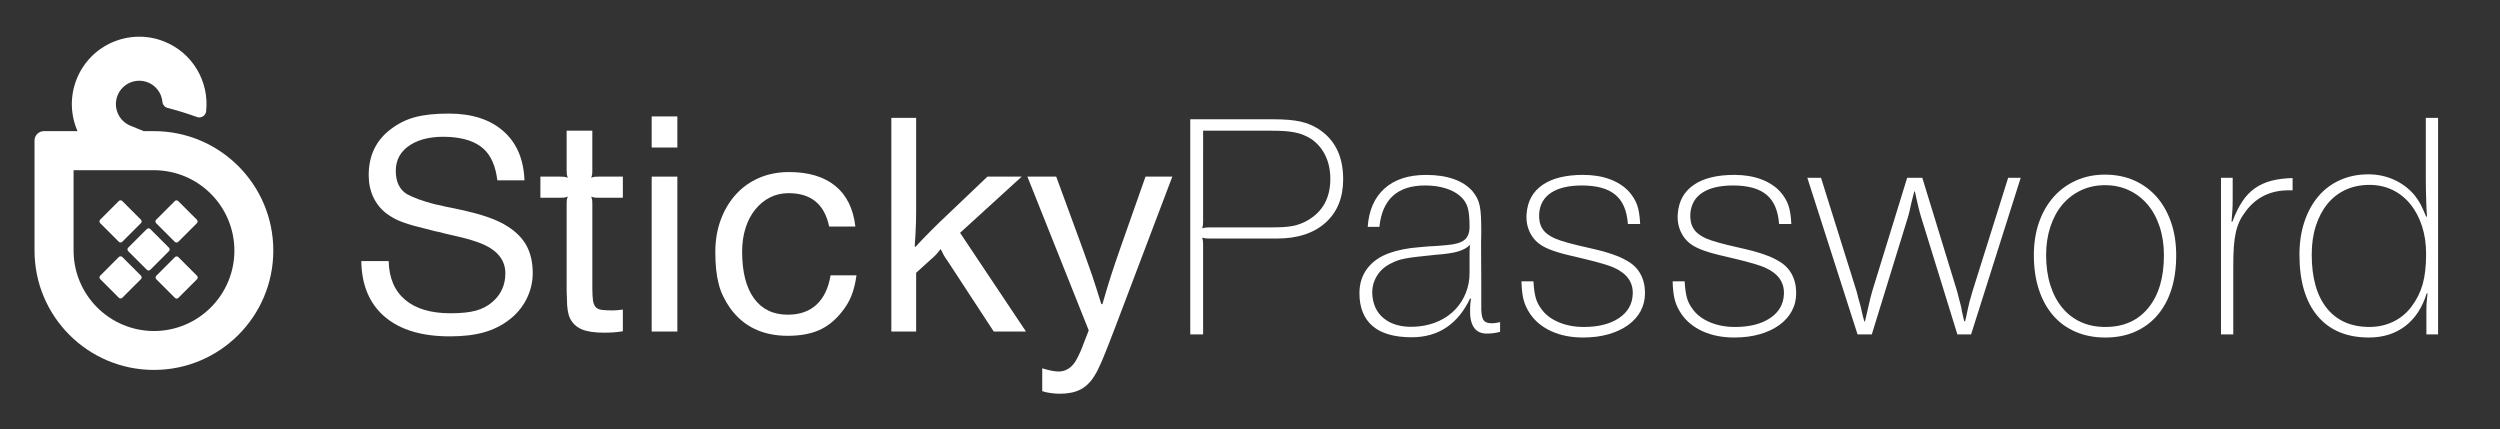 <?xml version="1.0" encoding="utf-8"?>
<!-- Generator: Adobe Illustrator 15.0.0, SVG Export Plug-In  -->
<!DOCTYPE svg PUBLIC "-//W3C//DTD SVG 1.1//EN" "http://www.w3.org/Graphics/SVG/1.1/DTD/svg11.dtd">
<svg version="1.1"
	 xmlns="http://www.w3.org/2000/svg" xmlns:xlink="http://www.w3.org/1999/xlink" xmlns:a="http://ns.adobe.com/AdobeSVGViewerExtensions/3.0/"
	 x="0px" y="0px" width="326px" height="56px" viewBox="22 41.644 326 56"
	 overflow="visible" enable-background="new 22 41.644 326 56" xml:space="preserve">
<rect x="22" y="41.644" width="326" height="56" fill="#333333" stroke="none"/>
<defs>
</defs>
<rect x="22" y="41.644" display="none" width="325.75" height="55.5"/>
<g>
	<defs>
		<rect id="SVGID_1_" width="413.897" height="196.394"/>
	</defs>
	<clipPath id="SVGID_2_">
		<use xlink:href="#SVGID_1_"  overflow="visible"/>
	</clipPath>
	<g clip-path="url(#SVGID_2_)">
		<path fill="#FFFFFF" d="M44.031,73.943l-2.435-2.434c-0.124-0.123-0.324-0.123-0.448,0l-2.434,2.434
			c-0.124,0.124-0.124,0.323,0,0.447l2.434,2.435c0.062,0.061,0.142,0.092,0.224,0.092c0.081,0,0.163-0.031,0.224-0.092l2.435-2.435
			c0.059-0.061,0.092-0.139,0.092-0.223C44.123,74.083,44.089,74.002,44.031,73.943"/>
		<path fill="#FFFFFF" d="M40.381,77.593l-2.436-2.435c-0.124-0.122-0.324-0.122-0.447,0l-2.433,2.435
			c-0.124,0.123-0.124,0.323,0,0.447l2.433,2.435c0.062,0.061,0.143,0.092,0.224,0.092c0.08,0,0.162-0.031,0.223-0.092l2.436-2.435
			c0.058-0.06,0.093-0.139,0.093-0.224S40.439,77.652,40.381,77.593"/>
		<path fill="#FFFFFF" d="M47.675,70.297l-2.434-2.433c-0.124-0.124-0.324-0.124-0.447,0l-2.434,2.435
			c-0.124,0.123-0.124,0.323,0,0.447l2.434,2.434c0.061,0.061,0.142,0.092,0.223,0.092c0.081,0,0.162-0.031,0.224-0.092l2.434-2.434
			c0.06-0.061,0.092-0.139,0.092-0.225C47.767,70.437,47.734,70.357,47.675,70.297"/>
		<path fill="#FFFFFF" d="M40.376,70.291l-2.433-2.435c-0.124-0.123-0.325-0.123-0.447,0l-2.435,2.435
			c-0.124,0.124-0.124,0.324,0,0.447l2.435,2.434c0.061,0.063,0.142,0.092,0.223,0.092c0.081,0,0.162-0.029,0.224-0.092l2.433-2.434
			c0.06-0.06,0.094-0.139,0.094-0.225C40.47,70.43,40.437,70.35,40.376,70.291"/>
		<path fill="#FFFFFF" d="M47.692,77.606l-2.434-2.434c-0.124-0.124-0.324-0.124-0.447,0l-2.433,2.434
			c-0.124,0.124-0.124,0.324,0,0.448l2.433,2.434c0.061,0.062,0.142,0.093,0.223,0.093c0.081,0,0.162-0.031,0.224-0.093l2.434-2.434
			c0.06-0.06,0.093-0.139,0.093-0.223C47.786,77.746,47.752,77.667,47.692,77.606"/>
		<path fill="#FFFFFF" d="M39.05,58.055c-1.566-0.615-2.338-2.377-1.729-3.945c0.613-1.565,2.376-2.338,3.945-1.73
			c1.107,0.432,1.811,1.44,1.917,2.554c0.036,0.377,0.308,0.695,0.677,0.787c1.292,0.325,2.564,0.73,3.827,1.182
			c0.259,0.093,0.545,0.062,0.779-0.084s0.387-0.392,0.415-0.665c0.418-3.846-1.75-7.644-5.527-9.121
			c-4.522-1.764-9.617,0.469-11.382,4.99c-0.881,2.26-0.765,4.664,0.138,6.722h-4.383c-0.323,0-0.638,0.131-0.867,0.361
			c-0.227,0.227-0.358,0.542-0.358,0.865v14.345c0.001,8.597,6.97,15.566,15.568,15.566c8.599,0,15.569-6.969,15.57-15.566
			c-0.001-8.601-6.971-15.569-15.57-15.571h-1.33L39.05,58.055z M42.081,84.811C36.29,84.8,31.606,80.117,31.595,74.326V63.839
			h10.486c5.792,0.011,10.475,4.695,10.485,10.487C52.556,80.117,47.872,84.8,42.081,84.811"/>
	</g>
	<g clip-path="url(#SVGID_2_)">
		<path fill="#FFFFFF" d="M86.854,65.159c-0.225-1.861-0.831-3.238-1.823-4.131c-0.991-0.892-2.456-1.399-4.389-1.524
			c-2.133-0.125-3.838,0.218-5.115,1.022c-1.277,0.806-1.917,1.94-1.917,3.404c0,1.439,0.497,2.454,1.489,3.05
			c0.42,0.225,0.915,0.442,1.487,0.652c0.57,0.21,1.277,0.427,2.122,0.649c0.124,0.025,0.246,0.051,0.372,0.075
			c0.124,0.024,0.247,0.05,0.372,0.076l0.597,0.147l0.557,0.111l0.558,0.112c0.968,0.199,1.811,0.391,2.53,0.578
			c0.72,0.186,1.358,0.378,1.916,0.577c0.56,0.198,1.048,0.396,1.469,0.594c0.422,0.199,0.82,0.423,1.191,0.669
			c1.117,0.721,1.928,1.57,2.438,2.549c0.507,0.98,0.761,2.14,0.761,3.477c0,1.192-0.272,2.327-0.817,3.406
			c-0.546,1.079-1.315,1.99-2.307,2.733c-0.943,0.72-2.029,1.253-3.255,1.6c-1.229,0.347-2.709,0.521-4.445,0.521
			c-3.645,0-6.467-0.849-8.462-2.547c-1.998-1.699-3.021-4.123-3.07-7.273h3.571c0.049,2.207,0.77,3.894,2.157,5.06
			c1.39,1.167,3.361,1.748,5.917,1.748c1.338,0,2.429-0.11,3.272-0.335c0.842-0.224,1.574-0.606,2.195-1.154
			c1.116-0.967,1.674-2.208,1.674-3.719c0-1.91-1.267-3.286-3.794-4.128c-0.298-0.1-0.546-0.18-0.744-0.242
			c-0.199-0.062-0.421-0.124-0.67-0.186c-0.248-0.063-0.545-0.136-0.893-0.223c-0.348-0.089-0.806-0.192-1.376-0.317l-0.633-0.149
			l-0.557-0.149l-0.56-0.11l-0.558-0.15c-0.819-0.198-1.519-0.378-2.102-0.539c-0.583-0.16-1.092-0.321-1.524-0.482
			c-0.436-0.162-0.82-0.336-1.154-0.521c-0.335-0.187-0.651-0.392-0.948-0.615c-0.744-0.569-1.315-1.283-1.712-2.139
			c-0.396-0.855-0.596-1.804-0.596-2.845c0-2.554,0.955-4.551,2.864-5.99c0.968-0.744,2.028-1.271,3.181-1.58
			c1.153-0.31,2.623-0.466,4.408-0.466c3.001,0,5.37,0.763,7.105,2.288c1.736,1.525,2.654,3.663,2.753,6.418H86.854z"/>
		<path fill="#FFFFFF" d="M103.222,67.429h-3.162c-0.224,0-0.391-0.006-0.503-0.02c-0.112-0.012-0.267-0.058-0.465-0.131
			c0.074,0.198,0.118,0.358,0.131,0.482c0.012,0.123,0.018,0.286,0.018,0.482v10.912c0,0.67,0.024,1.2,0.075,1.595
			c0.049,0.396,0.16,0.699,0.333,0.91c0.174,0.21,0.441,0.34,0.802,0.39c0.358,0.049,0.837,0.074,1.431,0.074
			c0.322,0,0.769-0.038,1.339-0.109v2.825c-0.445,0.073-0.855,0.124-1.228,0.149c-0.372,0.023-0.794,0.036-1.264,0.036
			c-1.241,0-2.203-0.148-2.882-0.444c-0.684-0.298-1.185-0.768-1.507-1.41c-0.273-0.544-0.41-1.387-0.41-2.524l-0.038-1.115v-1.114
			v-1.113v-9.059c0-0.224,0.006-0.389,0.018-0.501c0.013-0.112,0.057-0.266,0.131-0.464c-0.199,0.074-0.36,0.119-0.485,0.131
			c-0.124,0.014-0.296,0.02-0.521,0.02h-2.566v-2.754h2.566c0.224,0,0.396,0.007,0.521,0.019c0.125,0.013,0.286,0.055,0.485,0.129
			c-0.075-0.197-0.118-0.36-0.131-0.482c-0.012-0.124-0.018-0.285-0.018-0.484v-5.171h3.348v5.171c0,0.199-0.006,0.36-0.018,0.484
			c-0.013,0.123-0.057,0.285-0.131,0.482c0.198-0.074,0.353-0.116,0.465-0.129c0.112-0.012,0.279-0.019,0.503-0.019h3.162V67.429z"
			/>
		<path fill="#FFFFFF" d="M110.328,60.88h-3.348v-4.054h3.348V60.88z M110.328,84.875h-3.348v-20.2h3.348V84.875z"/>
		<path fill="#FFFFFF" d="M133.688,77.548c-0.147,1.041-0.37,1.934-0.668,2.677c-0.298,0.745-0.731,1.462-1.302,2.158
			c-0.868,1.079-1.854,1.857-2.957,2.333c-1.104,0.478-2.45,0.717-4.036,0.717c-3.274,0-5.779-1.203-7.515-3.609
			c-0.348-0.495-0.645-0.999-0.892-1.507c-0.25-0.507-0.448-1.047-0.596-1.617c-0.149-0.571-0.261-1.197-0.335-1.88
			c-0.073-0.682-0.11-1.456-0.11-2.325c0-1.511,0.234-2.906,0.707-4.185c0.47-1.277,1.127-2.379,1.971-3.309
			c0.842-0.933,1.854-1.651,3.032-2.161c1.178-0.505,2.474-0.761,3.887-0.761c2.556,0,4.569,0.602,6.047,1.805
			c1.475,1.202,2.348,2.97,2.621,5.3h-3.422c-0.596-2.902-2.357-4.353-5.283-4.353c-0.892,0-1.705,0.187-2.437,0.561
			c-0.733,0.374-1.37,0.896-1.915,1.57c-0.547,0.673-0.968,1.475-1.266,2.411c-0.296,0.935-0.445,1.963-0.445,3.083
			c0,2.641,0.516,4.672,1.544,6.092c1.028,1.421,2.498,2.13,4.409,2.13c1.562,0,2.813-0.44,3.757-1.319
			c0.942-0.882,1.549-2.152,1.822-3.813H133.688z"/>
		<path fill="#FFFFFF" d="M147.193,72.004l8.593,12.871h-4.203l-5.988-9.153c-0.249-0.347-0.423-0.612-0.522-0.798
			c-0.099-0.186-0.235-0.452-0.409-0.8c-0.248,0.3-0.44,0.527-0.575,0.689c-0.138,0.16-0.367,0.377-0.689,0.65l-1.935,1.749v7.664
			h-3.235V57.011h3.235v10.008v1.99c0,0.532-0.007,1.035-0.018,1.506c-0.014,0.47-0.032,0.954-0.057,1.452
			c-0.025,0.495-0.062,1.104-0.11,1.822l0.11,0.037c0.471-0.52,0.874-0.947,1.208-1.283c0.337-0.334,0.658-0.664,0.968-0.985
			c0.311-0.323,0.664-0.67,1.061-1.042c0.396-0.372,0.893-0.843,1.488-1.415l4.648-4.426h4.466L147.193,72.004z"/>
		<path fill="#FFFFFF" d="M167.467,84.206c-0.424,1.091-0.77,1.99-1.041,2.696c-0.274,0.708-0.516,1.302-0.726,1.787
			c-0.212,0.483-0.391,0.875-0.541,1.172c-0.147,0.295-0.31,0.582-0.483,0.855c-0.495,0.792-1.097,1.369-1.804,1.73
			c-0.707,0.358-1.593,0.538-2.659,0.538c-0.572,0-1.167-0.062-1.785-0.186l-0.521-0.149v-2.976c0.496,0.15,0.873,0.248,1.135,0.297
			c0.26,0.052,0.526,0.087,0.798,0.113c1.117,0.072,1.987-0.484,2.605-1.676c0.1-0.222,0.199-0.427,0.298-0.613
			c0.099-0.185,0.198-0.411,0.297-0.67c0.099-0.262,0.224-0.583,0.372-0.967c0.149-0.384,0.335-0.861,0.559-1.432l-7.998-20.051
			h3.757l3.385,9.224c0.298,0.844,0.554,1.559,0.764,2.14c0.21,0.583,0.403,1.129,0.576,1.637c0.174,0.509,0.347,1.042,0.521,1.598
			c0.173,0.559,0.385,1.235,0.634,2.029h0.147c0.224-0.794,0.421-1.471,0.596-2.029c0.175-0.557,0.34-1.095,0.501-1.618
			c0.162-0.519,0.342-1.066,0.54-1.637c0.199-0.57,0.448-1.287,0.744-2.157l3.237-9.188h3.497L167.467,84.206z"/>
	</g>
	<g clip-path="url(#SVGID_2_)">
		<path fill="#FFFFFF" d="M188.036,57.199c1.489,0,2.674,0.1,3.552,0.298c0.882,0.199,1.681,0.533,2.401,1.004
			c2.108,1.391,3.161,3.559,3.161,6.51c0,2.407-0.768,4.297-2.306,5.674s-3.646,2.064-6.324,2.064h-8.817
			c-0.225,0-0.385-0.006-0.484-0.019c-0.1-0.013-0.248-0.041-0.446-0.093c0.049,0.199,0.081,0.348,0.093,0.447
			c0.012,0.098,0.018,0.259,0.018,0.482v11.681h-1.674V57.199H188.036z M178.885,70.443c0,0.246-0.005,0.421-0.018,0.521
			s-0.044,0.248-0.093,0.445c0.198-0.049,0.346-0.079,0.446-0.092c0.099-0.012,0.273-0.02,0.522-0.02h7.774
			c0.671,0,1.245-0.013,1.729-0.036c0.483-0.025,0.918-0.075,1.302-0.148c0.384-0.075,0.738-0.175,1.061-0.299
			c0.321-0.125,0.632-0.272,0.929-0.444c1.959-1.144,2.938-2.941,2.938-5.396c0-1.141-0.217-2.158-0.649-3.052
			c-0.434-0.892-1.047-1.611-1.842-2.156c-0.323-0.198-0.645-0.366-0.966-0.503c-0.324-0.135-0.685-0.247-1.08-0.334
			c-0.396-0.087-0.856-0.149-1.376-0.187c-0.52-0.037-1.129-0.056-1.823-0.056h-8.854V70.443z"/>
		<path fill="#FFFFFF" d="M217.61,84.914c-0.62,0.172-1.265,0.248-1.935,0.223c-1.412-0.099-2.071-1.213-1.972-3.348
			c0-0.298,0.037-0.692,0.113-1.189l-0.113-0.039c-1.61,3.377-4.152,5.062-7.624,5.062c-2.258,0-3.957-0.49-5.098-1.467
			c-1.141-0.979-1.711-2.409-1.711-4.288c0-1.24,0.342-2.31,1.023-3.213c0.682-0.904,1.654-1.579,2.919-2.023
			c0.472-0.173,1.043-0.329,1.711-0.464c0.669-0.137,1.353-0.23,2.048-0.279l1.264-0.111l1.266-0.073l1.303-0.114
			c1.041-0.097,1.771-0.326,2.193-0.686s0.633-0.935,0.633-1.727c0-1.09-0.082-1.913-0.242-2.469
			c-0.162-0.557-0.479-1.047-0.949-1.466c-0.496-0.447-1.141-0.793-1.934-1.041c-0.793-0.247-1.686-0.372-2.679-0.372
			c-3.598,0-5.583,1.801-5.952,5.394h-1.525c0.148-2.155,0.881-3.823,2.197-5.002c1.312-1.179,3.121-1.768,5.43-1.768
			c1.363,0,2.56,0.179,3.59,0.54c1.027,0.36,1.854,0.897,2.475,1.617c0.223,0.273,0.407,0.552,0.558,0.839
			c0.146,0.284,0.267,0.625,0.353,1.021c0.088,0.397,0.141,0.88,0.167,1.451c0.026,0.57,0.038,1.277,0.038,2.121
			c-0.025,0.793-0.033,1.729-0.02,2.809c0.014,1.079,0.02,2.288,0.02,3.627v2.9c-0.025,0.944,0.055,1.582,0.242,1.917
			c0.185,0.335,0.552,0.502,1.098,0.502c0.223,0,0.401-0.012,0.539-0.036c0.135-0.025,0.327-0.062,0.575-0.113V84.914z
			 M213.631,75.465v-1.006c0-0.198,0.025-0.495,0.073-0.893c-0.372,0.372-0.879,0.658-1.524,0.856
			c-0.646,0.2-1.625,0.347-2.938,0.444c-1.018,0.102-1.836,0.188-2.456,0.262c-0.622,0.073-1.126,0.148-1.526,0.224
			c-0.396,0.074-0.737,0.162-1.023,0.261c-0.283,0.1-0.588,0.235-0.912,0.408c-0.842,0.423-1.474,1.023-1.894,1.805
			c-0.423,0.781-0.573,1.644-0.448,2.585c0.174,1.339,0.793,2.351,1.859,3.032c1.068,0.683,2.457,0.937,4.169,0.764
			c0.966-0.1,1.858-0.342,2.678-0.726c0.817-0.385,1.518-0.888,2.101-1.506c0.584-0.621,1.036-1.334,1.355-2.142
			c0.325-0.806,0.486-1.678,0.486-2.621V75.465z"/>
		<path fill="#FFFFFF" d="M234.276,70.853c-0.122-1.738-0.668-3.009-1.637-3.814c-0.966-0.807-2.42-1.209-4.354-1.209
			c-1.708,0-3.041,0.311-3.996,0.929c-0.955,0.622-1.483,1.525-1.581,2.718c-0.052,0.793,0.085,1.449,0.409,1.971
			c0.32,0.521,0.879,0.954,1.672,1.302c0.348,0.15,0.869,0.324,1.564,0.522c0.694,0.196,1.599,0.422,2.715,0.669
			c0.671,0.147,1.26,0.293,1.769,0.426c0.507,0.138,0.959,0.275,1.356,0.409c0.397,0.138,0.749,0.275,1.062,0.409
			c0.308,0.138,0.61,0.292,0.908,0.466c0.77,0.423,1.354,0.992,1.75,1.712c0.396,0.72,0.595,1.549,0.595,2.491
			c0,0.869-0.192,1.655-0.574,2.364c-0.388,0.707-0.933,1.313-1.64,1.822c-0.706,0.508-1.556,0.906-2.548,1.19
			c-0.991,0.284-2.097,0.426-3.311,0.426c-1.539,0-2.901-0.265-4.093-0.798c-1.189-0.534-2.121-1.284-2.789-2.25
			c-0.423-0.621-0.714-1.24-0.875-1.861c-0.162-0.619-0.254-1.425-0.278-2.416h1.562c0.049,0.866,0.143,1.562,0.279,2.081
			c0.136,0.521,0.375,1.018,0.725,1.486c0.521,0.746,1.271,1.328,2.251,1.75c0.981,0.422,2.089,0.633,3.332,0.633
			c1.883,0,3.401-0.385,4.554-1.152c1.155-0.769,1.755-1.811,1.805-3.125c0.075-1.538-0.744-2.692-2.453-3.462
			c-0.323-0.146-0.8-0.314-1.434-0.5c-0.632-0.187-1.408-0.392-2.325-0.614c-0.844-0.198-1.551-0.365-2.119-0.502
			c-0.571-0.136-1.057-0.268-1.453-0.391c-0.396-0.124-0.737-0.241-1.022-0.354s-0.562-0.241-0.838-0.391
			c-0.769-0.421-1.343-1.011-1.729-1.768c-0.384-0.756-0.539-1.594-0.466-2.511c0.124-1.637,0.819-2.888,2.085-3.758
			c1.264-0.868,3.023-1.302,5.282-1.302c1.314,0,2.487,0.192,3.515,0.576c1.028,0.385,1.867,0.938,2.511,1.656
			c0.472,0.547,0.813,1.114,1.023,1.712c0.21,0.595,0.341,1.413,0.392,2.456H234.276z"/>
		<path fill="#FFFFFF" d="M253.993,70.853c-0.126-1.738-0.671-3.009-1.637-3.814c-0.967-0.807-2.419-1.209-4.354-1.209
			c-1.711,0-3.046,0.311-4.001,0.929c-0.952,0.622-1.48,1.525-1.579,2.718c-0.05,0.793,0.087,1.449,0.41,1.971
			c0.32,0.521,0.88,0.954,1.672,1.302c0.349,0.15,0.868,0.324,1.563,0.522c0.694,0.196,1.601,0.422,2.715,0.669
			c0.67,0.147,1.259,0.293,1.77,0.426c0.508,0.138,0.96,0.275,1.356,0.409c0.396,0.138,0.75,0.275,1.06,0.409
			c0.311,0.138,0.614,0.292,0.912,0.466c0.769,0.423,1.352,0.992,1.748,1.712c0.397,0.72,0.596,1.549,0.596,2.491
			c0,0.869-0.191,1.655-0.577,2.364c-0.384,0.707-0.931,1.313-1.637,1.822c-0.704,0.508-1.557,0.906-2.549,1.19
			c-0.991,0.284-2.096,0.426-3.309,0.426c-1.539,0-2.901-0.265-4.094-0.798c-1.188-0.534-2.12-1.284-2.788-2.25
			c-0.424-0.621-0.716-1.24-0.875-1.861c-0.164-0.619-0.256-1.425-0.28-2.416h1.563c0.049,0.866,0.143,1.562,0.278,2.081
			c0.137,0.521,0.378,1.018,0.726,1.486c0.521,0.746,1.271,1.328,2.25,1.75s2.09,0.633,3.33,0.633c1.884,0,3.402-0.385,4.559-1.152
			c1.151-0.769,1.752-1.811,1.802-3.125c0.075-1.538-0.743-2.692-2.455-3.462c-0.321-0.146-0.8-0.314-1.432-0.5
			c-0.632-0.187-1.406-0.392-2.325-0.614c-0.844-0.198-1.551-0.365-2.12-0.502c-0.571-0.136-1.056-0.268-1.451-0.391
			c-0.397-0.124-0.736-0.241-1.022-0.354c-0.284-0.112-0.563-0.241-0.837-0.391c-0.769-0.421-1.346-1.011-1.729-1.768
			c-0.388-0.756-0.542-1.594-0.467-2.511c0.125-1.637,0.818-2.888,2.085-3.758c1.263-0.868,3.023-1.302,5.282-1.302
			c1.312,0,2.485,0.192,3.513,0.576c1.029,0.385,1.867,0.938,2.513,1.656c0.471,0.547,0.812,1.114,1.022,1.712
			c0.211,0.595,0.342,1.413,0.39,2.456H253.993z"/>
		<path fill="#FFFFFF" d="M277.207,79.63c0.073,0.248,0.148,0.54,0.223,0.875c0.075,0.334,0.174,0.715,0.297,1.133l0.113,0.633
			l0.146,0.635l0.15,0.632h0.111l0.147-0.597c0.101-0.495,0.175-0.856,0.224-1.076c0.049-0.227,0.087-0.378,0.112-0.468
			c0.025-0.085,0.038-0.134,0.038-0.148c0-0.014,0.01-0.08,0.035-0.203c0.101-0.322,0.174-0.576,0.226-0.762
			c0.048-0.189,0.098-0.367,0.146-0.54l4.689-14.919h1.636l-6.471,20.423h-1.788l-4.76-15.4c-0.052-0.148-0.094-0.297-0.131-0.446
			c-0.035-0.148-0.087-0.34-0.147-0.576c-0.063-0.235-0.131-0.527-0.207-0.874c-0.073-0.348-0.174-0.794-0.296-1.341h-0.075
			c-0.101,0.349-0.181,0.652-0.24,0.912c-0.062,0.26-0.119,0.49-0.171,0.688c-0.072,0.348-0.142,0.657-0.203,0.931
			c-0.062,0.271-0.118,0.496-0.169,0.669l-4.76,15.438h-1.859l-6.549-20.423h1.785l4.651,14.844c0.05,0.223,0.118,0.497,0.205,0.818
			c0.086,0.321,0.192,0.693,0.315,1.116l0.148,0.668l0.151,0.635l0.186,0.668h0.073c0.099-0.419,0.186-0.794,0.261-1.117
			c0.073-0.321,0.135-0.592,0.188-0.818c0.221-0.989,0.395-1.685,0.52-2.081l4.539-14.732h1.972L277.207,79.63z"/>
		<path fill="#FFFFFF" d="M296.477,64.415c1.416,0,2.688,0.257,3.831,0.764c1.14,0.509,2.115,1.222,2.921,2.139
			c0.805,0.918,1.43,2.021,1.877,3.311c0.447,1.29,0.67,2.729,0.67,4.316c0,1.661-0.21,3.15-0.631,4.465
			c-0.422,1.313-1.037,2.437-1.842,3.364c-0.806,0.931-1.78,1.645-2.92,2.14c-1.141,0.497-2.419,0.743-3.832,0.743
			c-1.44,0-2.734-0.246-3.886-0.743c-1.154-0.495-2.135-1.209-2.94-2.14c-0.806-0.928-1.427-2.058-1.86-3.385
			c-0.434-1.325-0.65-2.818-0.65-4.481c0-1.563,0.226-2.982,0.669-4.259c0.446-1.278,1.078-2.382,1.898-3.313
			c0.818-0.929,1.797-1.647,2.938-2.156C293.86,64.671,295.11,64.415,296.477,64.415 M296.496,65.792
			c-1.145,0-2.189,0.223-3.134,0.669c-0.946,0.446-1.751,1.067-2.424,1.86c-0.671,0.793-1.191,1.754-1.566,2.882
			c-0.372,1.129-0.559,2.363-0.559,3.703c0,1.438,0.182,2.733,0.541,3.887c0.359,1.155,0.874,2.139,1.547,2.957
			c0.672,0.82,1.479,1.445,2.423,1.88c0.946,0.434,2.014,0.65,3.21,0.65c2.383,0,4.257-0.83,5.611-2.492
			c1.354-1.661,2.031-3.943,2.031-6.845c0-1.363-0.186-2.611-0.561-3.74c-0.371-1.128-0.893-2.089-1.564-2.882
			s-1.479-1.414-2.425-1.86C298.683,66.015,297.636,65.792,296.496,65.792"/>
		<path fill="#FFFFFF" d="M320.955,66.461h-0.521c-2.357,0-4.216,0.905-5.58,2.716c-0.322,0.422-0.59,0.848-0.8,1.283
			c-0.211,0.435-0.378,0.931-0.504,1.487c-0.124,0.559-0.209,1.191-0.259,1.898c-0.05,0.706-0.073,1.559-0.073,2.549v8.853h-1.601
			V64.825h1.525v2.716c0,0.645-0.014,1.147-0.037,1.508c-0.023,0.359-0.061,0.861-0.111,1.506h0.111
			c0.373-1.017,0.792-1.884,1.267-2.604c0.469-0.719,1.021-1.302,1.653-1.748c0.631-0.447,1.352-0.775,2.158-0.987
			c0.807-0.209,1.73-0.328,2.771-0.353V66.461z"/>
		<path fill="#FFFFFF" d="M338.402,82.719v-0.764c0-0.21,0.006-0.42,0.018-0.632c0.014-0.212,0.032-0.429,0.057-0.651
			c0.026-0.224,0.05-0.483,0.075-0.781h-0.109c-0.57,1.859-1.505,3.286-2.804,4.28c-1.299,0.989-2.878,1.485-4.732,1.485
			c-2.895,0-5.129-0.936-6.701-2.808c-1.571-1.873-2.357-4.531-2.357-7.981c0-1.586,0.217-3.023,0.649-4.313s1.04-2.394,1.817-3.312
			c0.78-0.917,1.729-1.623,2.84-2.12c1.113-0.496,2.34-0.744,3.675-0.744c1.214,0,2.347,0.241,3.4,0.727
			c1.049,0.483,1.935,1.158,2.65,2.025c0.297,0.374,0.551,0.758,0.762,1.153c0.21,0.398,0.452,0.931,0.722,1.6h0.116
			c-0.051-0.692-0.082-1.294-0.094-1.804c-0.014-0.508-0.027-0.991-0.039-1.45c-0.014-0.459-0.021-0.942-0.021-1.451v-1.879v-6.286
			h1.601v28.234h-1.524V82.719z M330.979,65.754c-1.161,0-2.205,0.218-3.135,0.65c-0.927,0.434-1.711,1.046-2.354,1.839
			c-0.645,0.792-1.145,1.743-1.505,2.858c-0.358,1.113-0.536,2.363-0.536,3.749c0,3.02,0.654,5.346,1.966,6.981
			c1.31,1.632,3.168,2.448,5.564,2.448c1.116,0,2.149-0.229,3.099-0.687c0.953-0.457,1.752-1.12,2.395-1.986
			c0.669-0.891,1.15-1.861,1.448-2.914c0.294-1.053,0.443-2.356,0.443-3.918c0-1.337-0.177-2.553-0.538-3.654
			c-0.357-1.104-0.865-2.056-1.521-2.859c-0.654-0.806-1.435-1.424-2.338-1.857C333.064,65.972,332.069,65.754,330.979,65.754"/>
	</g>
</g>
</svg>
